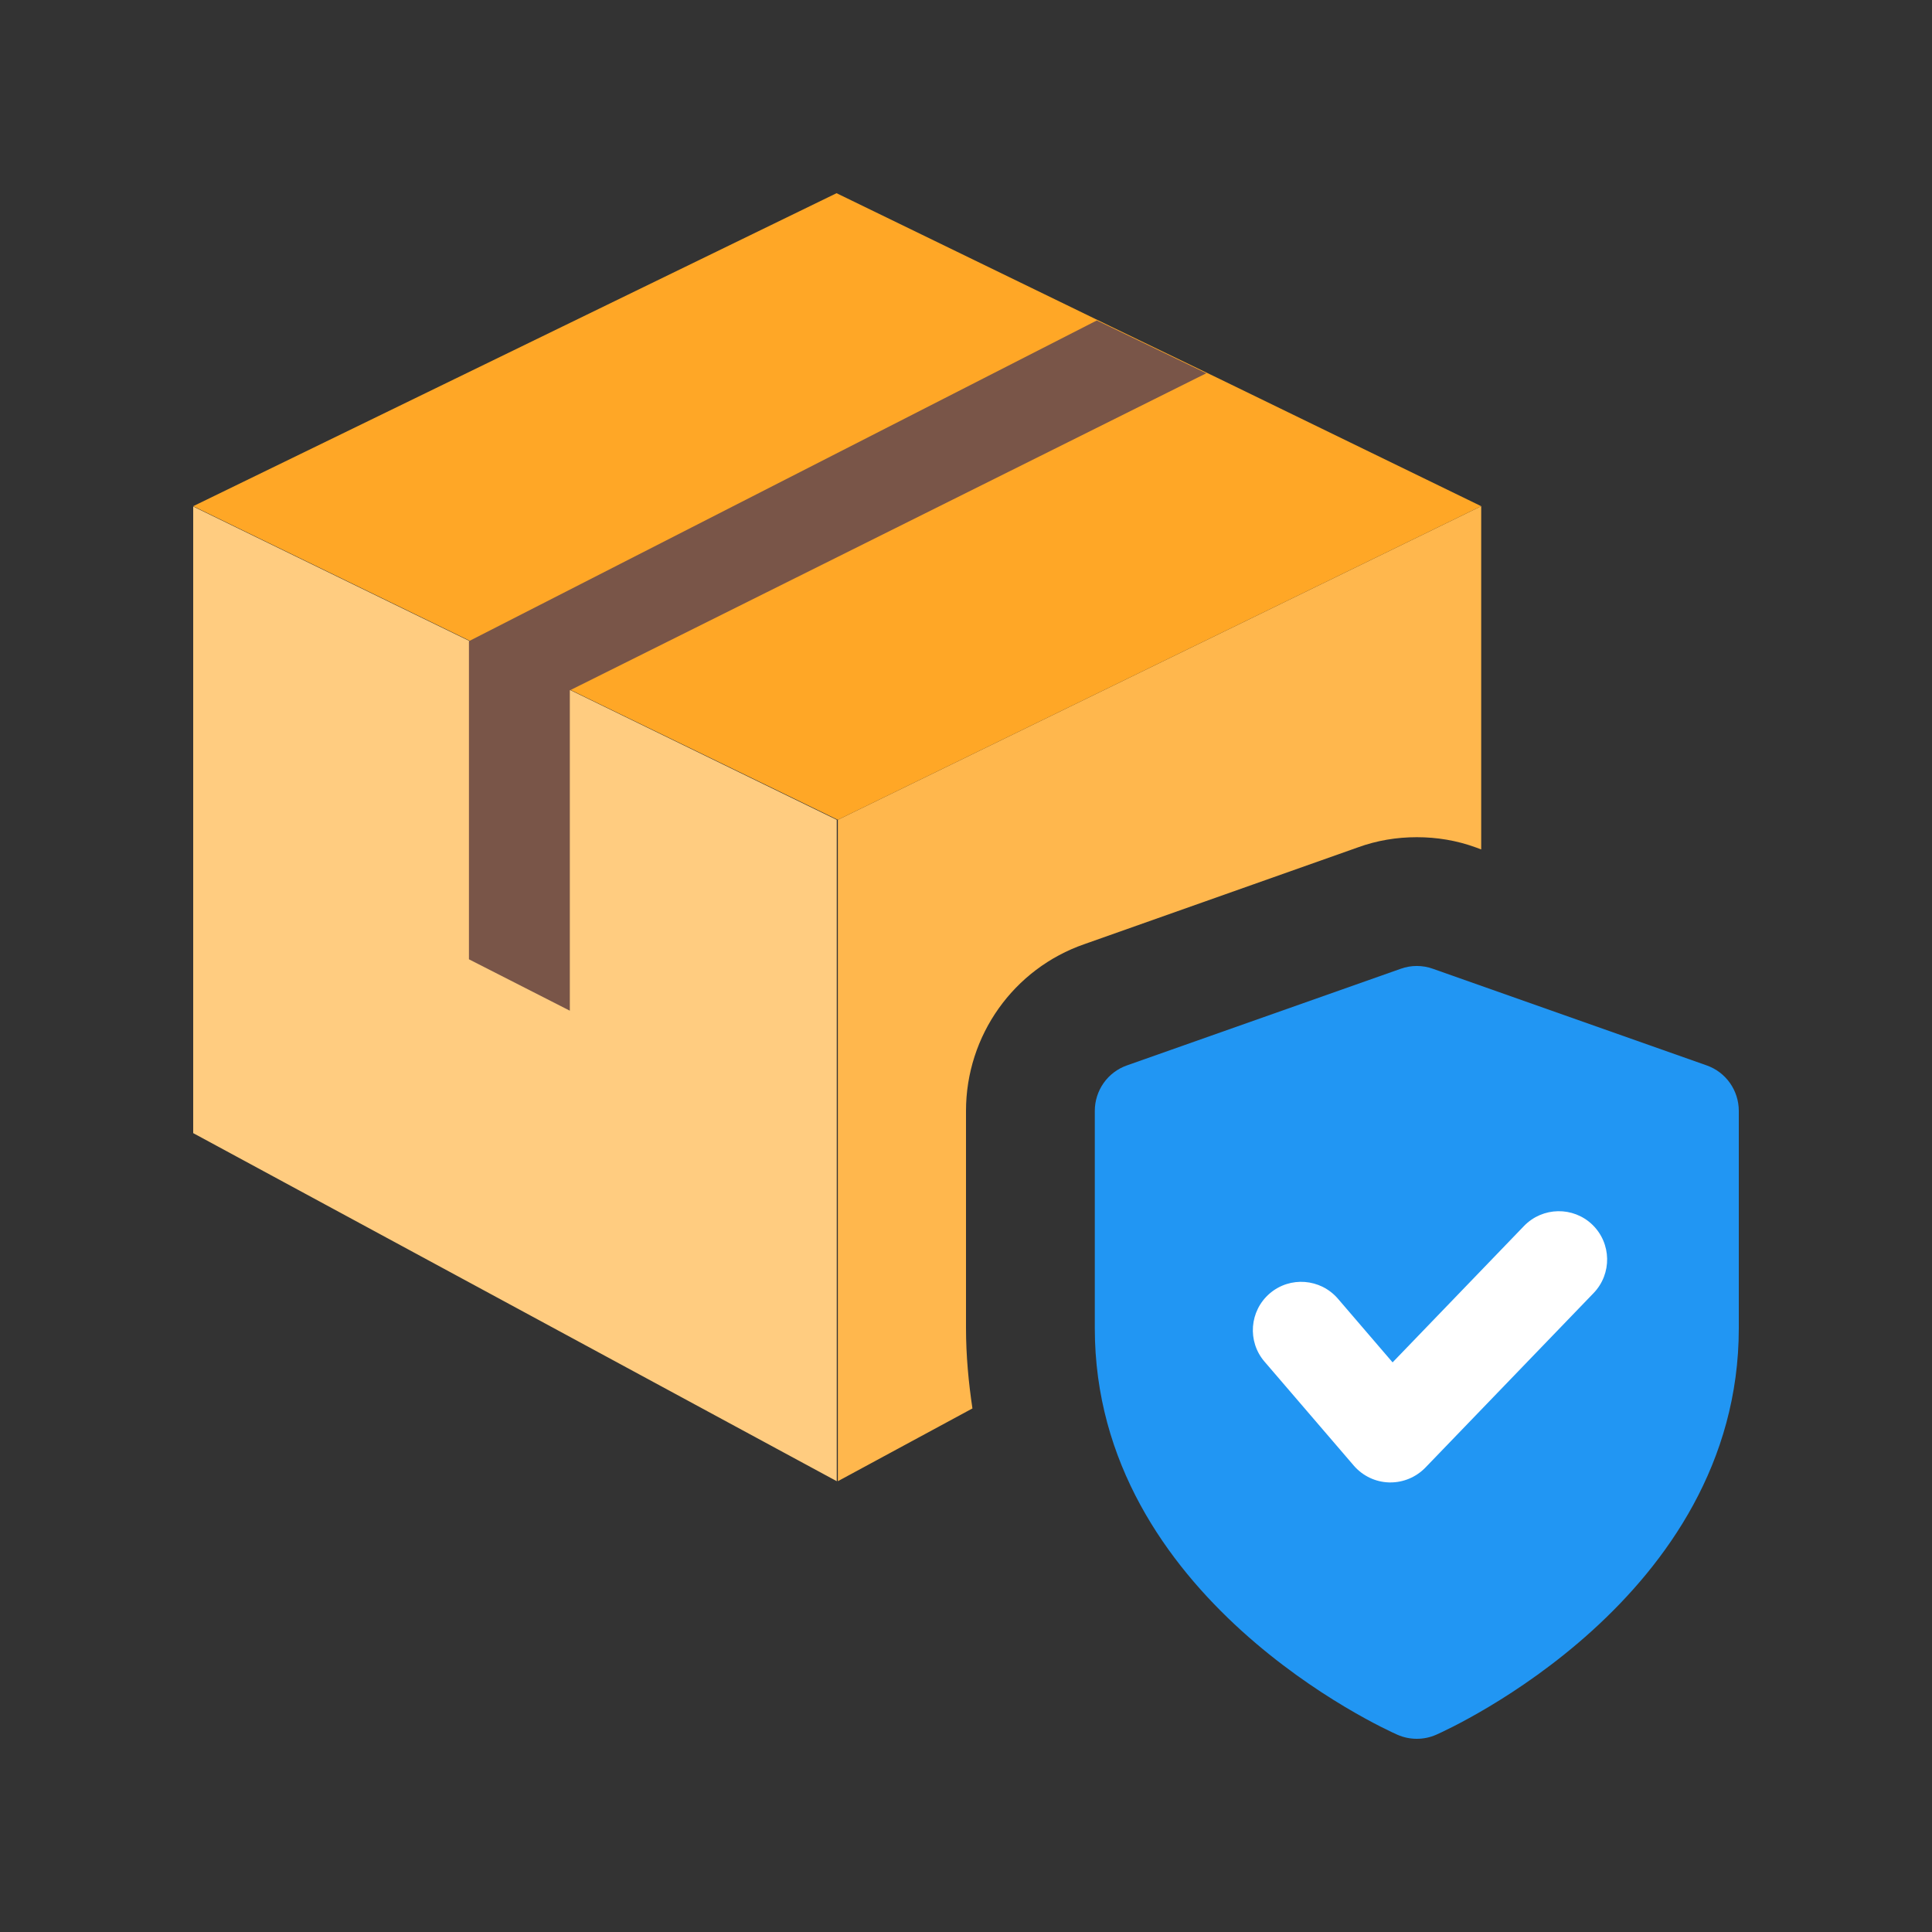 <svg version="1.0" preserveAspectRatio="xMidYMid meet" height="500" viewBox="0 0 375 375" zoomAndPan="magnify" width="500" xmlns:xlink="http://www.w3.org/1999/xlink" xmlns="http://www.w3.org/2000/svg"><rect x="0" y="0" width="375" height="375" fill="#333333" stroke="none"/><defs><clipPath id="b54ceb6b2d"><path clip-rule="nonzero" d="M 37.5 98 L 163 98 L 163 288 L 37.5 288 Z M 37.5 98"></path></clipPath><clipPath id="221fc784c3"><path clip-rule="nonzero" d="M 37.5 37.5 L 288 37.5 L 288 160 L 37.5 160 Z M 37.5 37.5"></path></clipPath><clipPath id="9e8ad0f431"><path clip-rule="nonzero" d="M 212 187 L 337.5 187 L 337.5 337.5 L 212 337.5 Z M 212 187"></path></clipPath></defs><g clip-path="url(#b54ceb6b2d)"><path fill-rule="nonzero" fill-opacity="1" d="M 162.414 287.5 L 162.414 159.125 L 37.5 98.312 L 37.5 219.938 Z M 162.414 287.5" fill="#ffcc80"></path></g><path fill-rule="nonzero" fill-opacity="1" d="M 287.5 98.25 L 287.5 164.875 L 286.5 164.5 C 282.75 163.125 278.875 162.5 275 162.5 C 271.125 162.5 267.25 163.125 263.5 164.5 L 210.5 183.25 C 196.75 188 187.5 201 187.5 215.625 L 187.5 257.75 C 187.5 263.125 188 268.375 188.75 273.375 L 162.625 287.5 L 162.625 159.125 Z M 287.5 98.25" fill="#ffb74d"></path><g clip-path="url(#221fc784c3)"><path fill-rule="nonzero" fill-opacity="1" d="M 287.5 98.25 L 162.625 159.125 L 114 135.5 L 93.75 125.625 L 37.5 98.25 L 162.375 37.5 L 215.625 63.375 L 236.875 73.625 Z M 287.5 98.25" fill="#ffa726"></path></g><path fill-rule="nonzero" fill-opacity="1" d="M 234.148 72.449 L 110.602 134 L 110.602 196.176 L 91.023 186.199 L 91.023 124.449 L 212.898 62.199 Z M 234.148 72.449" fill="#795548"></path><g clip-path="url(#9e8ad0f431)"><path fill-rule="nonzero" fill-opacity="1" d="M 275 337.5 C 273.699 337.5 272.426 337.238 271.211 336.699 C 268.824 335.648 212.5 310.199 212.5 257.812 L 212.5 215.625 C 212.5 211.648 215 208.102 218.75 206.789 L 271.875 188.039 C 273.898 187.312 276.102 187.312 278.125 188.039 L 331.25 206.789 C 335 208.102 337.5 211.648 337.5 215.625 L 337.5 257.812 C 337.5 310.199 281.176 335.648 278.789 336.699 C 277.574 337.238 276.301 337.5 275 337.5 Z M 275 337.5" fill="#2196f3"></path></g><path fill-rule="nonzero" fill-opacity="1" d="M 269.887 287.738 L 269.625 287.738 C 266.988 287.664 264.5 286.477 262.773 284.477 L 245.438 264.289 C 242.062 260.363 242.523 254.438 246.449 251.062 C 250.387 247.688 256.289 248.148 259.676 252.062 L 270.301 264.438 L 295.812 237.961 C 299.426 234.227 305.363 234.137 309.074 237.711 C 312.801 241.312 312.914 247.238 309.324 250.977 L 276.664 284.863 C 274.863 286.711 272.426 287.738 269.887 287.738 Z M 269.887 287.738" fill="#ffffff"></path></svg>